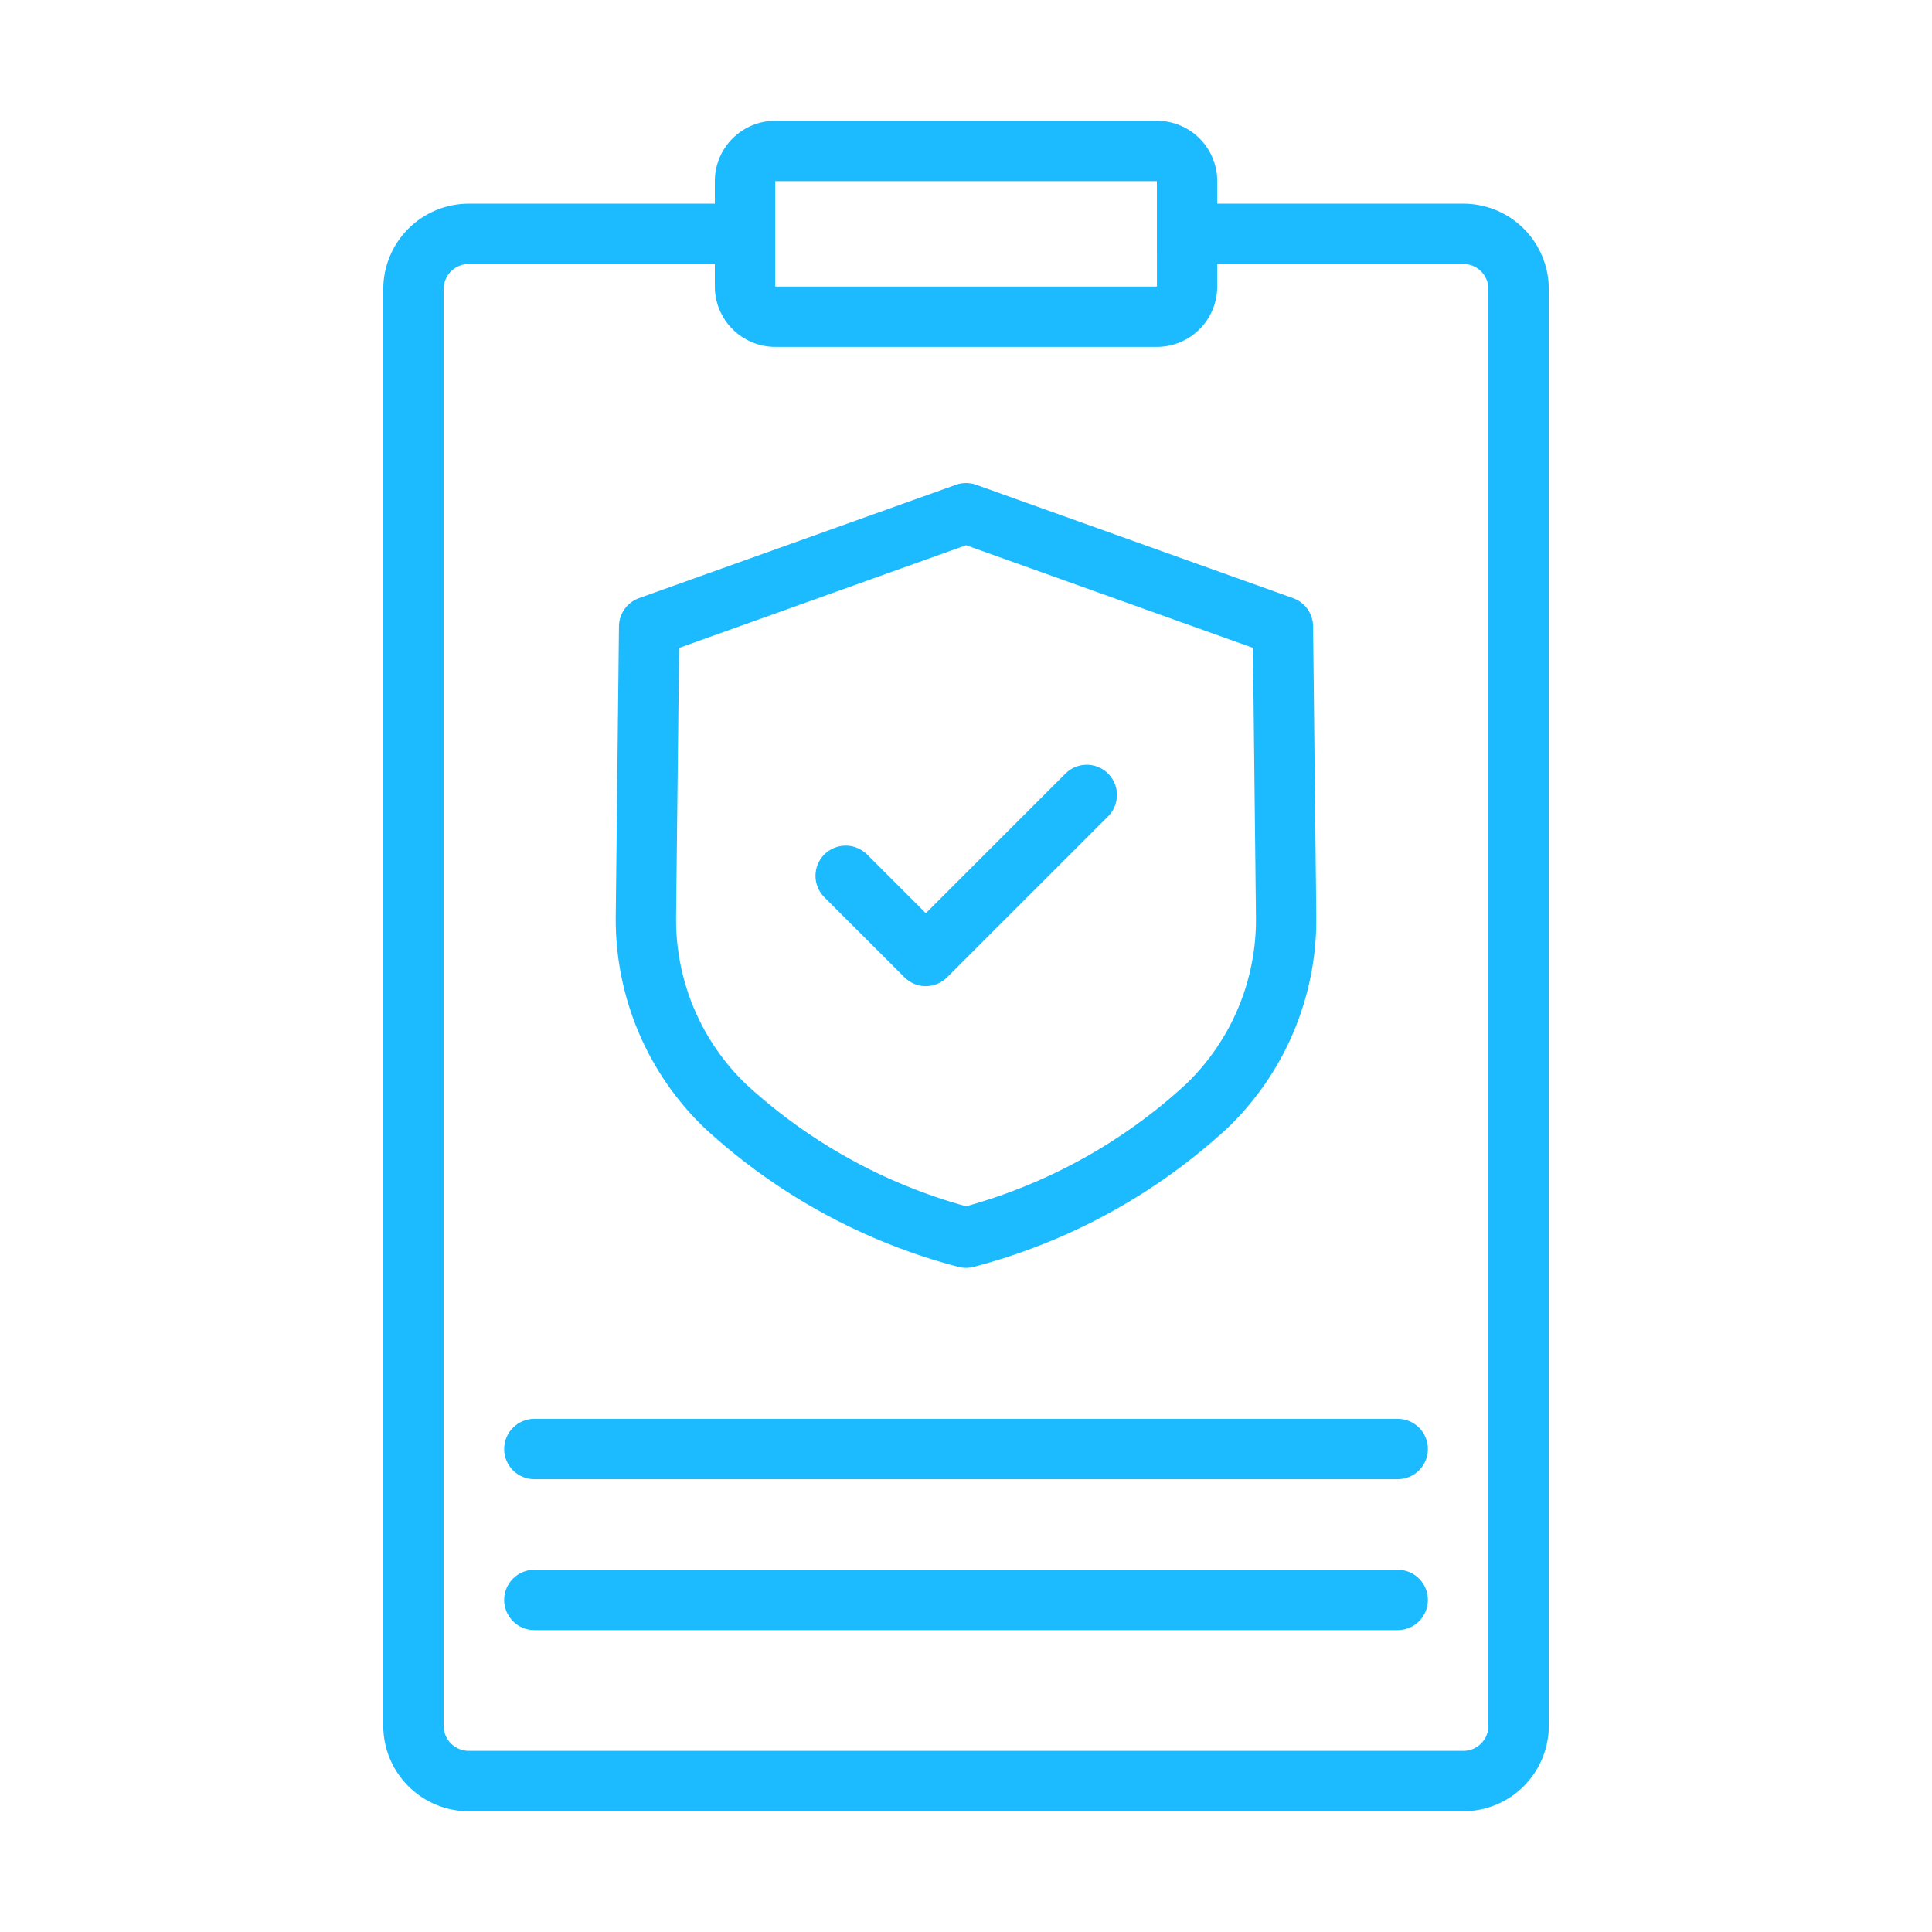 <svg width="56" height="56" viewBox="0 0 56 56" fill="none" xmlns="http://www.w3.org/2000/svg">
<path d="M42.417 5.903H35.283V5.25C35.282 4.786 35.098 4.341 34.77 4.013C34.442 3.685 33.997 3.5 33.533 3.5H22.47C22.006 3.5 21.561 3.685 21.233 4.013C20.904 4.341 20.72 4.786 20.72 5.25V5.903H13.586C12.929 5.904 12.3 6.165 11.836 6.629C11.371 7.093 11.11 7.723 11.109 8.379V50.024C11.11 50.68 11.371 51.309 11.836 51.774C12.3 52.238 12.929 52.499 13.586 52.5H42.417C43.073 52.499 43.703 52.238 44.167 51.774C44.631 51.309 44.892 50.68 44.893 50.024V8.378C44.892 7.722 44.631 7.092 44.167 6.628C43.703 6.164 43.073 5.904 42.417 5.903ZM22.47 5.25H33.533V6.779L33.534 8.306H22.47V5.25ZM43.143 50.024C43.143 50.216 43.066 50.401 42.93 50.537C42.794 50.673 42.609 50.75 42.417 50.75H13.586C13.393 50.75 13.209 50.673 13.072 50.537C12.936 50.401 12.86 50.216 12.859 50.024V8.378C12.86 8.186 12.936 8.001 13.072 7.865C13.209 7.729 13.393 7.652 13.586 7.652H20.72V8.305C20.72 8.769 20.904 9.213 21.233 9.542C21.561 9.87 22.006 10.054 22.47 10.055H33.533C33.997 10.054 34.442 9.87 34.77 9.542C35.098 9.213 35.282 8.769 35.283 8.305V7.652H42.417C42.609 7.652 42.794 7.729 42.93 7.865C43.066 8.001 43.143 8.186 43.143 8.378V50.024Z" fill="#1CBAFF"/>
<path d="M27.765 36.718C27.919 36.76 28.082 36.76 28.236 36.718C30.974 35.998 33.493 34.62 35.575 32.701C36.396 31.914 37.048 30.967 37.492 29.919C37.935 28.871 38.161 27.744 38.154 26.606L38.061 18.151C38.059 17.972 38.002 17.799 37.898 17.653C37.794 17.508 37.649 17.397 37.48 17.337L28.296 14.052C28.105 13.983 27.896 13.983 27.706 14.052L18.521 17.337C18.353 17.397 18.207 17.508 18.103 17.653C18 17.799 17.943 17.972 17.941 18.151L17.847 26.616C17.842 27.752 18.068 28.878 18.511 29.924C18.955 30.97 19.606 31.915 20.427 32.701C22.508 34.619 25.028 35.998 27.765 36.718ZM19.684 18.78L28.001 15.803L36.318 18.778L36.405 26.615C36.411 27.512 36.234 28.402 35.885 29.229C35.536 30.056 35.022 30.803 34.375 31.425C32.562 33.095 30.377 34.309 28.001 34.965C25.625 34.309 23.44 33.096 21.626 31.427C20.98 30.806 20.467 30.06 20.118 29.235C19.769 28.409 19.592 27.521 19.596 26.625L19.684 18.78ZM40.513 41.125H15.488C15.256 41.125 15.034 41.217 14.87 41.381C14.706 41.545 14.613 41.768 14.613 42C14.613 42.232 14.706 42.455 14.87 42.619C15.034 42.783 15.256 42.875 15.488 42.875H40.513C40.745 42.875 40.968 42.783 41.132 42.619C41.296 42.455 41.388 42.232 41.388 42C41.388 41.768 41.296 41.545 41.132 41.381C40.968 41.217 40.745 41.125 40.513 41.125ZM40.513 45.5H15.488C15.256 45.5 15.034 45.592 14.87 45.756C14.706 45.92 14.613 46.143 14.613 46.375C14.613 46.607 14.706 46.83 14.87 46.994C15.034 47.158 15.256 47.25 15.488 47.25H40.513C40.745 47.25 40.968 47.158 41.132 46.994C41.296 46.83 41.388 46.607 41.388 46.375C41.388 46.143 41.296 45.92 41.132 45.756C40.968 45.592 40.745 45.5 40.513 45.5Z" fill="#1CBAFF"/>
<path d="M26.216 28.327C26.38 28.491 26.603 28.584 26.835 28.584C27.067 28.584 27.289 28.491 27.453 28.327L32.12 23.661C32.201 23.58 32.265 23.483 32.309 23.377C32.353 23.271 32.376 23.157 32.376 23.042C32.376 22.927 32.354 22.814 32.31 22.707C32.266 22.601 32.201 22.505 32.12 22.423C32.039 22.342 31.942 22.277 31.836 22.233C31.73 22.189 31.616 22.167 31.501 22.167C31.386 22.167 31.273 22.189 31.166 22.233C31.06 22.277 30.964 22.342 30.882 22.423L26.835 26.471L25.12 24.756C24.955 24.597 24.733 24.509 24.504 24.511C24.275 24.513 24.055 24.605 23.893 24.767C23.731 24.929 23.639 25.149 23.637 25.378C23.635 25.608 23.723 25.829 23.882 25.994L26.216 28.327Z" fill="#1CBAFF"/>
</svg>

